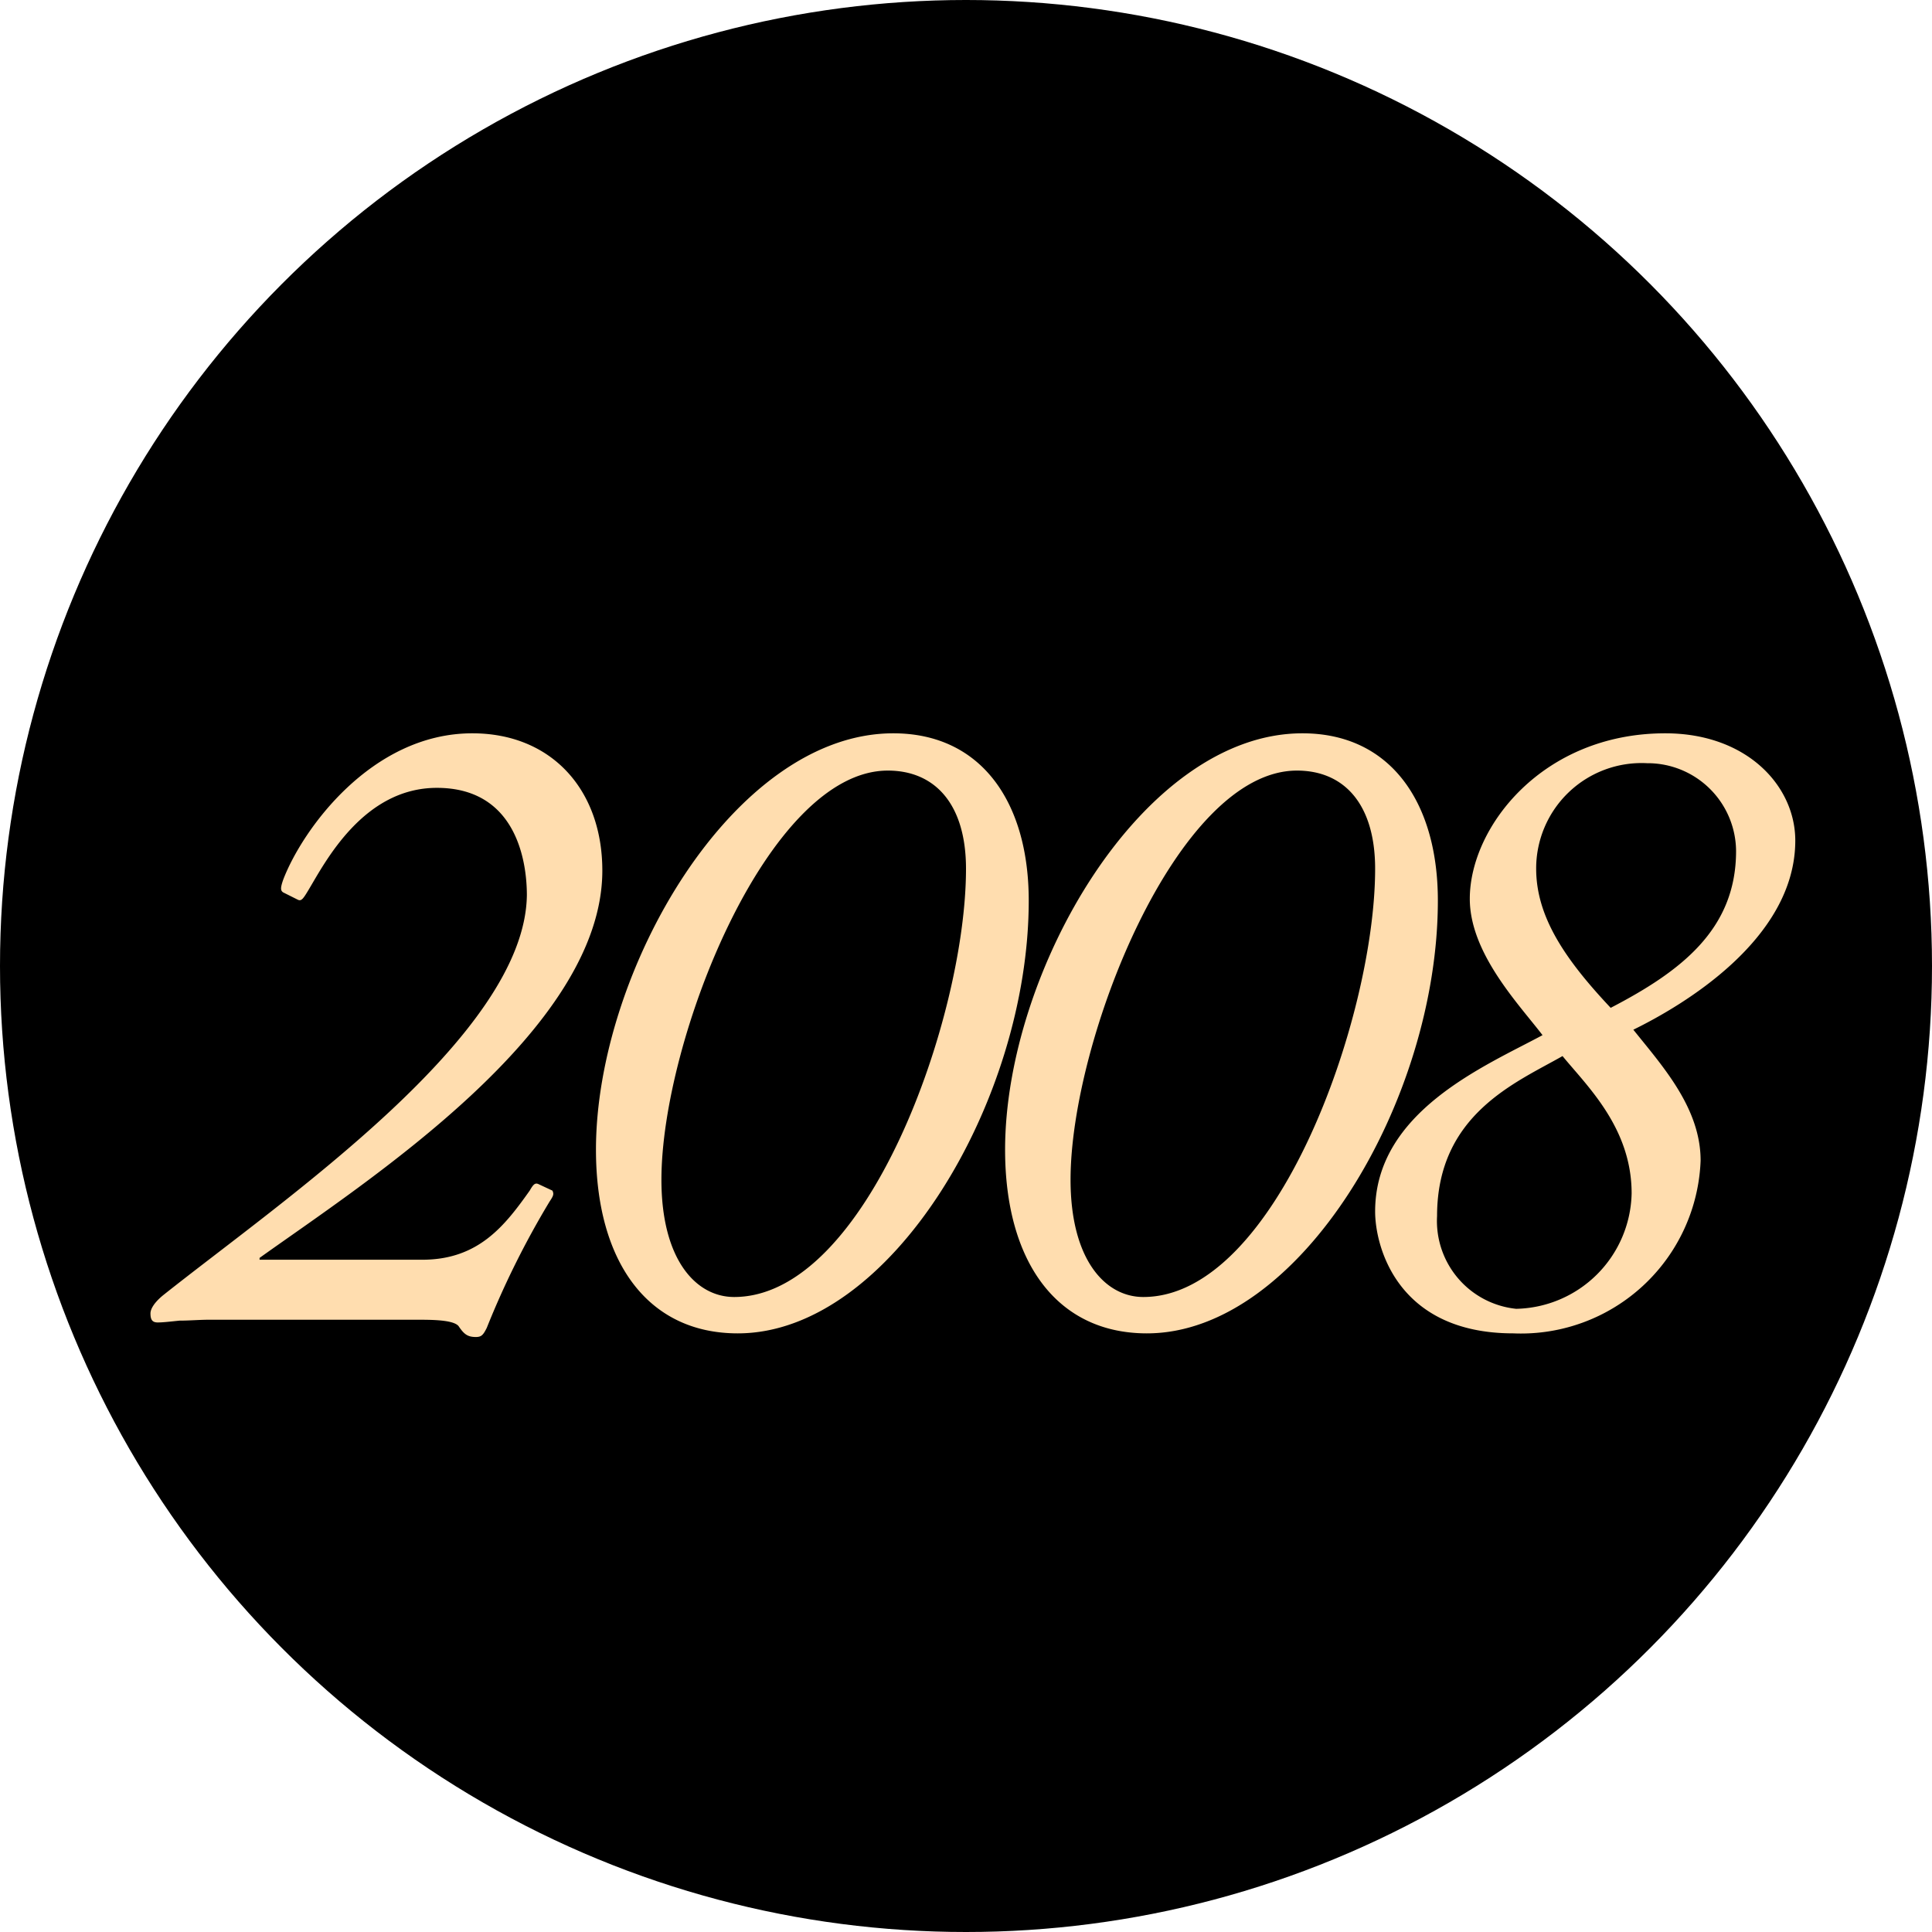<svg xmlns="http://www.w3.org/2000/svg" width="68" height="68"><defs><filter id="a" x="2.296" y="22.811" width="63.888" height="27.248" filterUnits="userSpaceOnUse"><feOffset dy="2"/><feGaussianBlur stdDeviation="1" result="b"/><feFlood flood-opacity=".161"/><feComposite operator="in" in2="b"/><feComposite in="SourceGraphic"/></filter></defs><g transform="translate(-1388 -3072)"><circle cx="34" cy="34" r="34" transform="translate(1388 3072)"/><g transform="translate(1388 3072)" filter="url(#a)"><path d="M9.136 42.338v-.064c3.712-2.656 12.064-8 12.064-13.632 0-2.848-1.792-4.832-4.576-4.832-3.552 0-5.984 3.392-6.656 5.152-.1.288-.1.384 0 .448l.512.256c.128.064.192-.032.384-.352.576-.96 1.92-3.584 4.512-3.584 2.816 0 3.168 2.624 3.168 3.776-.064 4.928-8.576 10.72-12.8 14.08-.352.288-.448.512-.448.64 0 .224.064.32.256.32s.448-.032.768-.064c.352 0 .7-.032 1.056-.032h7.264c.544 0 1.312 0 1.5.224.192.288.32.384.608.384.192 0 .256-.064.384-.32a30.646 30.646 0 012.212-4.448c.128-.192.16-.256.1-.384l-.48-.224c-.128-.064-.192 0-.32.224-.864 1.216-1.792 2.432-3.776 2.432zm16.832 2.592c5.376 0 10.24-8.192 10.24-15.232 0-3.456-1.664-5.888-4.768-5.888-5.632 0-10.464 8.384-10.464 14.656 0 3.904 1.792 6.464 4.992 6.464zm-.128-1.28c-1.344 0-2.56-1.312-2.56-4.128 0-4.9 3.744-14.4 7.968-14.4 1.664 0 2.752 1.184 2.752 3.456 0 5.216-3.488 15.072-8.16 15.072zm14.528 1.28c5.376 0 10.24-8.192 10.24-15.232 0-3.456-1.664-5.888-4.768-5.888-5.632 0-10.464 8.384-10.464 14.656 0 3.904 1.792 6.464 4.992 6.464zm-.128-1.28c-1.34 0-2.56-1.312-2.56-4.128 0-4.9 3.744-14.4 7.968-14.4 1.664 0 2.752 1.184 2.752 3.456 0 5.216-3.488 15.072-8.16 15.072zm13.024 1.28a6.327 6.327 0 006.592-6.08c0-1.856-1.344-3.328-2.368-4.608 1.7-.832 5.7-3.168 5.7-6.656 0-1.92-1.7-3.776-4.576-3.776-4.32 0-6.88 3.3-6.88 5.824 0 1.92 1.728 3.712 2.56 4.8-2.02 1.088-5.892 2.688-5.892 6.208 0 1.216.768 4.288 4.864 4.288zm.1-.864a3.108 3.108 0 01-2.784-3.264c0-3.584 2.784-4.7 4.416-5.632.864 1.056 2.432 2.528 2.432 4.832a4.151 4.151 0 01-4.068 4.064zm3.328-10.592c-1.6-1.7-2.624-3.2-2.624-4.9a3.71 3.71 0 013.9-3.712 3.113 3.113 0 013.136 3.1c-.004 2.76-1.952 4.232-4.416 5.512z" fill="#ffddaf"/></g></g></svg>